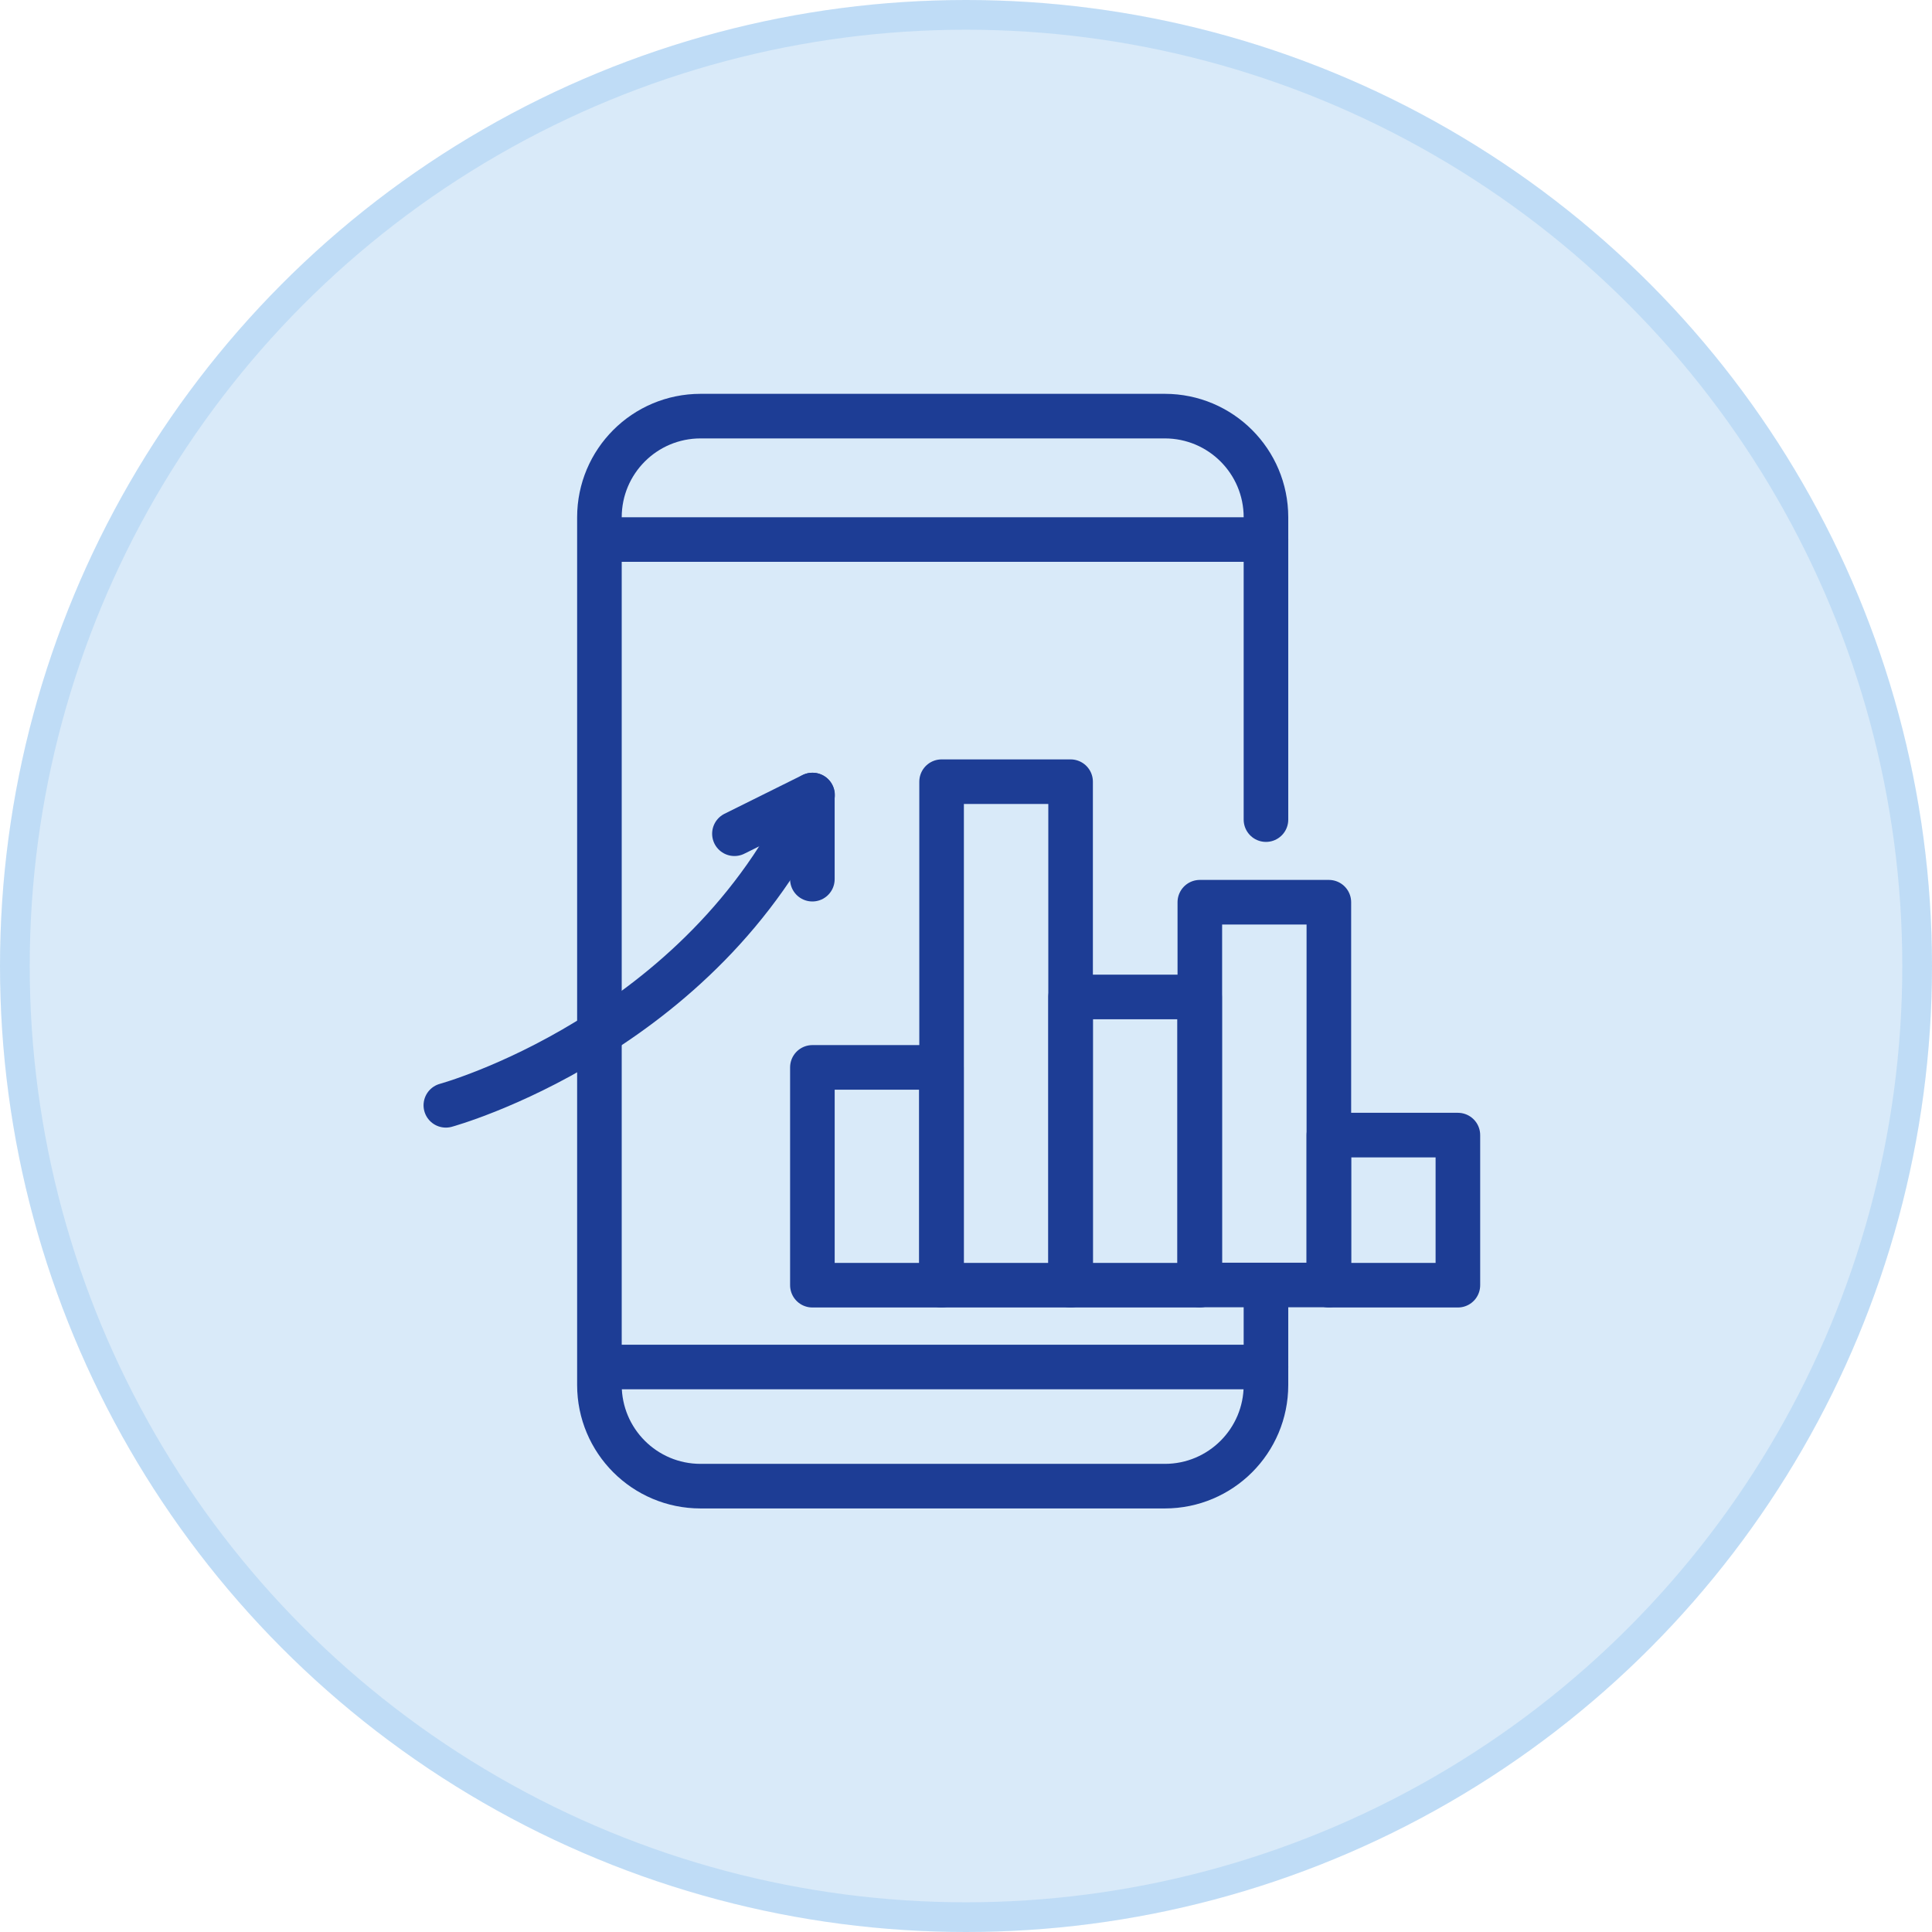 <svg xmlns="http://www.w3.org/2000/svg" width="65" height="65" viewBox="0 0 65 65" fill="none"><circle cx="32.5" cy="32.5" r="32.5" fill="#0476D9" fill-opacity="0.15"></circle><circle cx="32.5" cy="32.5" r="32" stroke="#0476D9" stroke-opacity="0.12"></circle><path d="M42.592 43.239V46.596C42.592 48.477 41.069 50 39.189 50H23.57C21.69 50 20.167 48.477 20.167 46.596V17.404C20.167 15.523 21.69 14 23.57 14H39.189C41.069 14 42.592 15.523 42.592 17.404V27.575" stroke="#1D3D95" stroke-width="1.5" stroke-miterlimit="10" stroke-linecap="round" stroke-linejoin="round"></path><path d="M20.174 18.152H42.593" stroke="#1D3D95" stroke-width="1.5" stroke-miterlimit="10" stroke-linecap="round" stroke-linejoin="round"></path><path d="M20.174 45.991H42.593" stroke="#1D3D95" stroke-width="1.5" stroke-miterlimit="10" stroke-linecap="round" stroke-linejoin="round"></path><path d="M36.019 26.299H31.679V43.239H36.019V26.299Z" stroke="#1D3D95" stroke-width="1.5" stroke-miterlimit="10" stroke-linecap="round" stroke-linejoin="round"></path><path d="M40.36 33.542H36.02V43.239H40.36V33.542Z" stroke="#1D3D95" stroke-width="1.5" stroke-miterlimit="10" stroke-linecap="round" stroke-linejoin="round"></path><path d="M44.708 30.354H40.367V43.232H44.708V30.354Z" stroke="#1D3D95" stroke-width="1.5" stroke-miterlimit="10" stroke-linecap="round" stroke-linejoin="round"></path><path d="M49.049 38.189H44.708V43.239H49.049V38.189Z" stroke="#1D3D95" stroke-width="1.5" stroke-miterlimit="10" stroke-linecap="round" stroke-linejoin="round"></path><path d="M31.673 35.911H27.332V43.239H31.673V35.911Z" stroke="#1D3D95" stroke-width="1.5" stroke-miterlimit="10" stroke-linecap="round" stroke-linejoin="round"></path><path d="M15 37.187C15 37.187 23.629 34.831 27.338 26.748" stroke="#1D3D95" stroke-width="1.5" stroke-miterlimit="10" stroke-linecap="round" stroke-linejoin="round"></path><path d="M24.709 28.05L27.331 26.748V29.579" stroke="#1D3D95" stroke-width="1.5" stroke-miterlimit="10" stroke-linecap="round" stroke-linejoin="round"></path></svg>